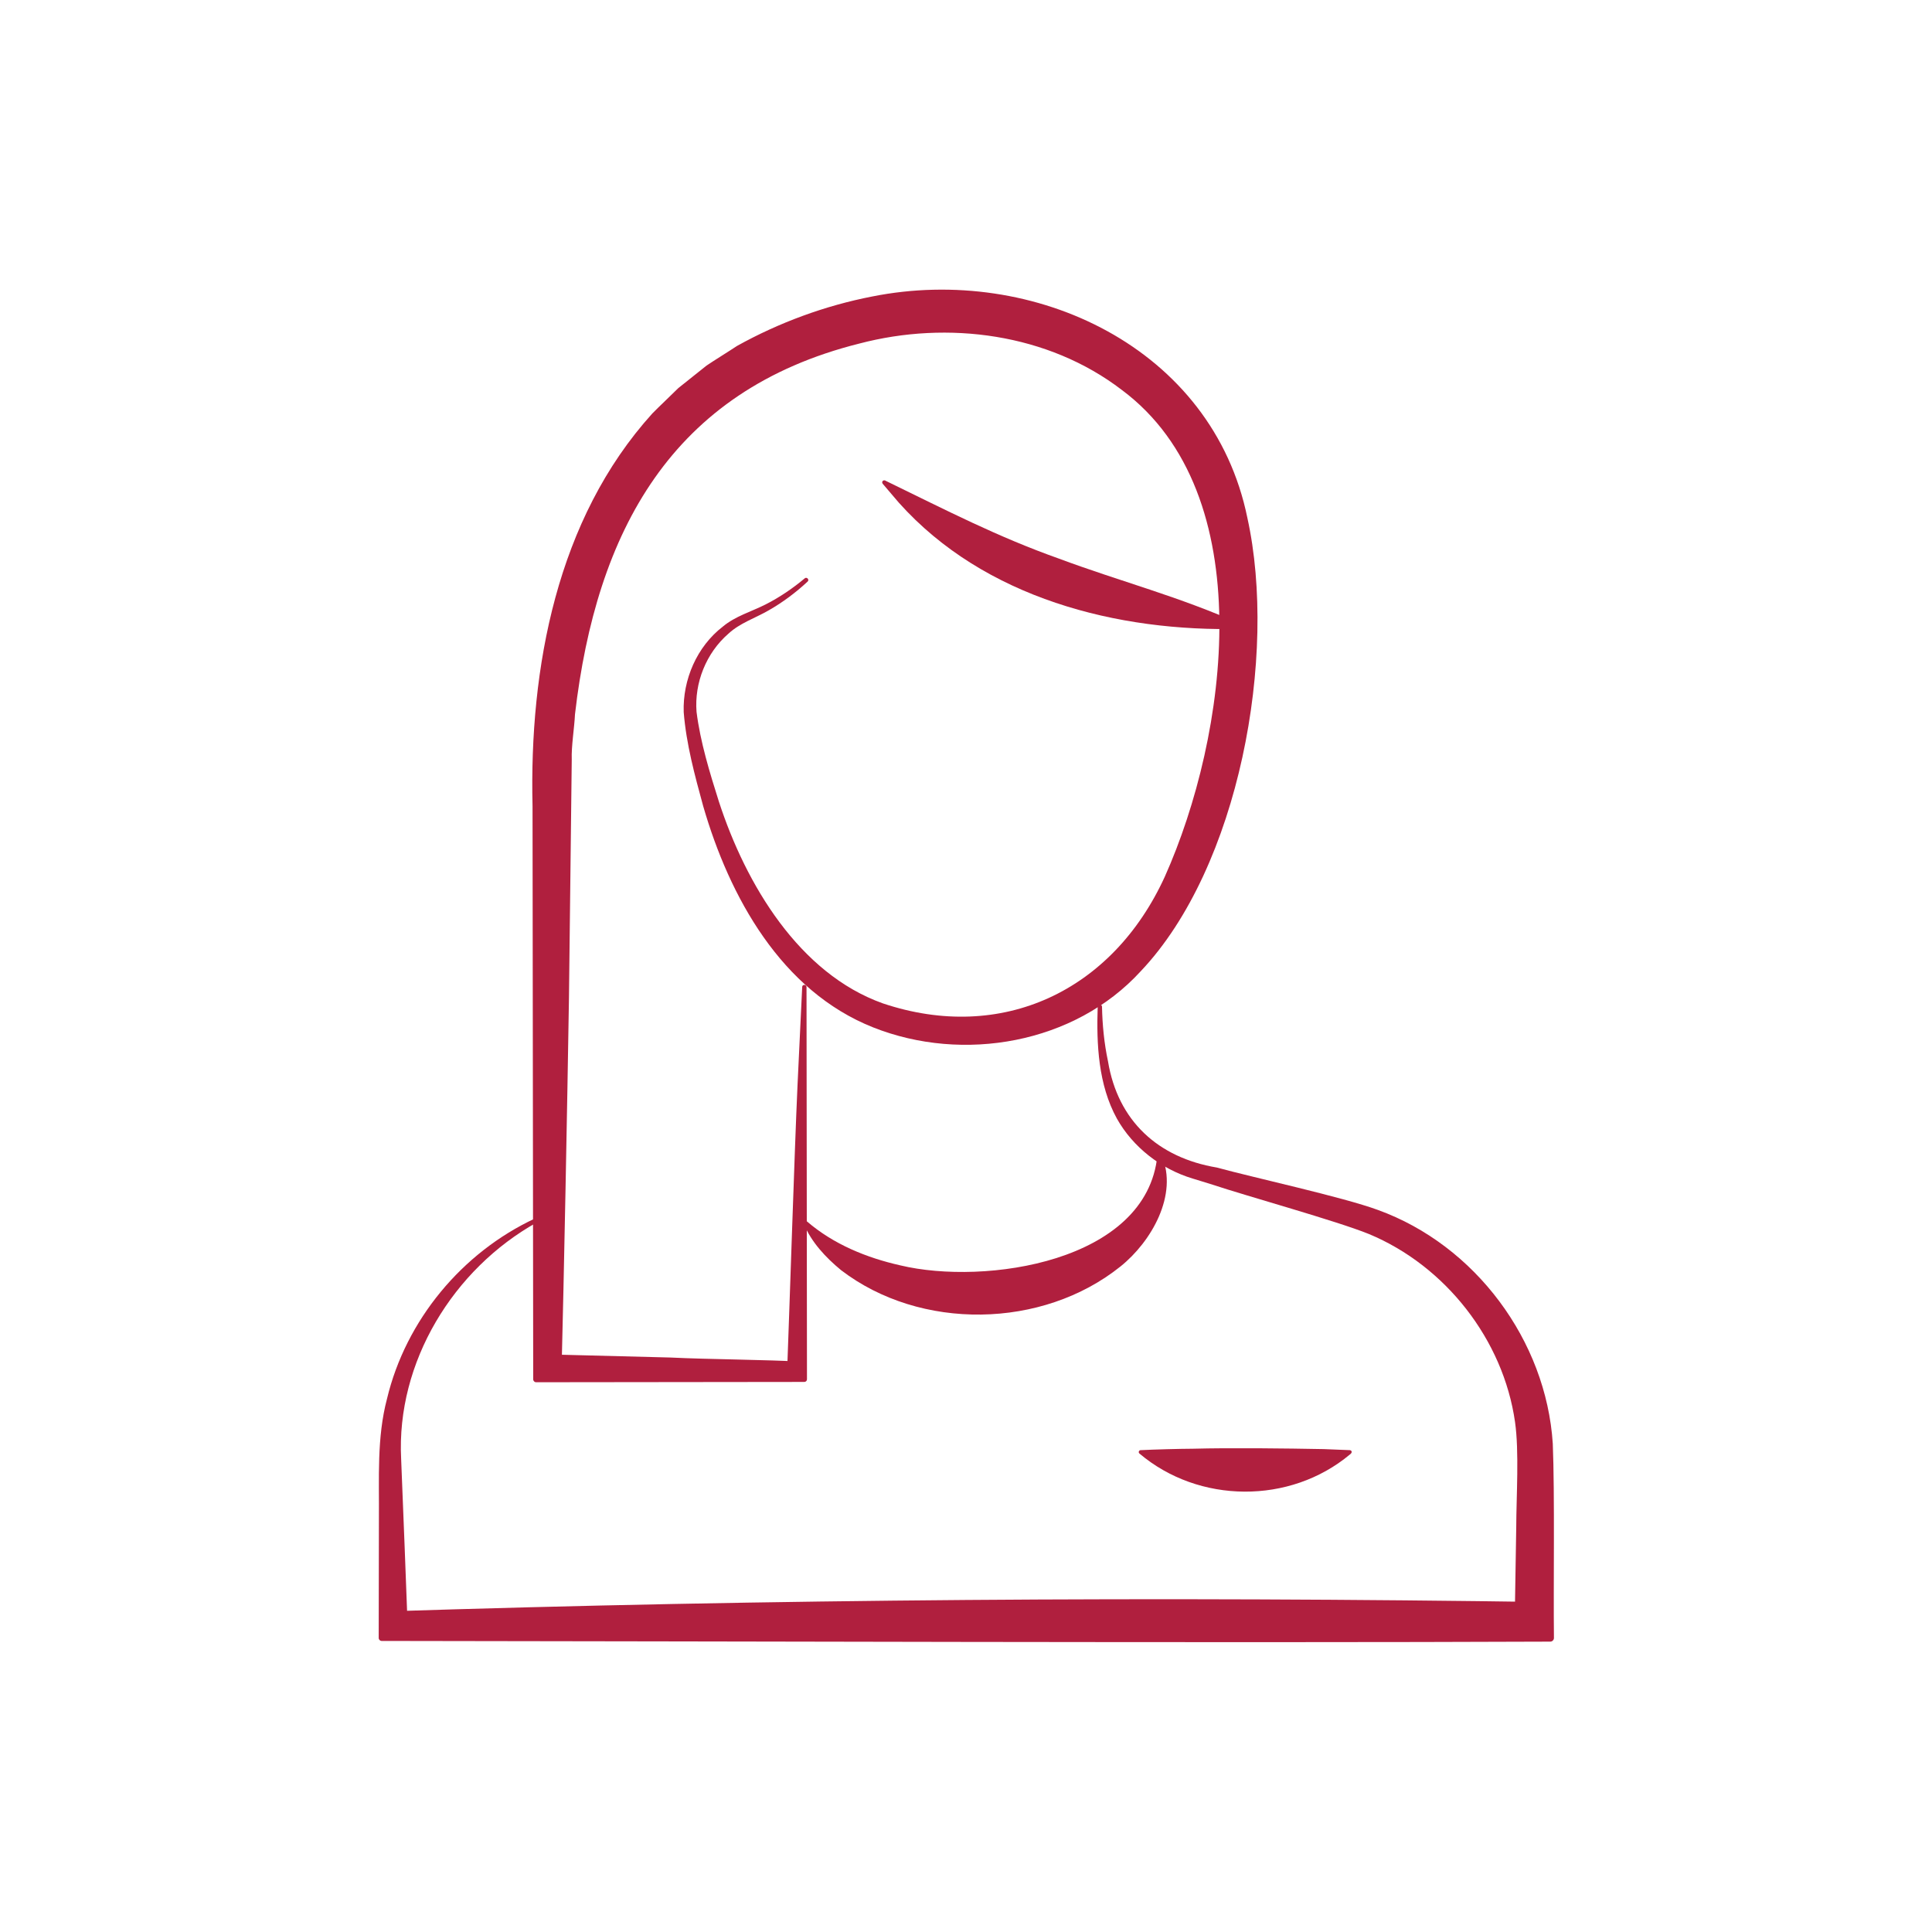 <?xml version="1.0" encoding="UTF-8"?>
<!-- Generator: Adobe Illustrator 27.7.0, SVG Export Plug-In . SVG Version: 6.00 Build 0)  -->
<svg xmlns="http://www.w3.org/2000/svg" xmlns:xlink="http://www.w3.org/1999/xlink" version="1.1" id="Ebene_1" x="0px" y="0px" viewBox="0 0 223.291 223.291" xml:space="preserve">
<g>
	<g>
		<path fill="#B01F3E" d="M156.013,168.103c-6.917,5.779-17.463,5.708-24.329-0.117c-0.147-0.122-0.057-0.382,0.135-0.383    c1.511-0.078,4.537-0.161,6.049-0.166c4.364-0.117,10.774-0.039,15.121,0.043c0,0,3.024,0.122,3.024,0.122    C156.285,167.65,156.298,167.917,156.013,168.103L156.013,168.103z"></path>
	</g>
	<g>
		<g>
			<g>
				<g>
					<g>
						<g>
							<path fill="#B01F3E" d="M62.066,141.27c-9.69,5.401-16.272,16.174-15.704,27.339c0.179,4.421,0.646,16.141,0.805,20.698         c0,0-3.05-3.05-3.05-3.05c45.003-1.456,90.037-1.753,135.057-1.093c0,0-4.143,4.143-4.143,4.143s0.209-12.814,0.209-12.814         c0.011-3.528,0.35-8.748-0.141-12.152c-1.354-9.495-8.028-18.038-16.892-21.721c-3.733-1.514-14.07-4.369-18.066-5.7         c-0.528-0.182-1.794-0.54-2.299-0.709c-3.654-1.096-6.912-3.628-8.763-6.939c-2.141-3.899-2.362-8.582-2.213-12.915         c-0.001-0.142,0.119-0.262,0.263-0.253c0.132,0.007,0.234,0.115,0.237,0.245c0.04,2.121,0.251,4.239,0.691,6.311         c1.14,6.899,5.794,11.143,12.584,12.279c4.282,1.175,14.542,3.404,18.614,4.902c11.248,4.073,19.44,15.088,20.209,27.017         c0.236,5.868,0.063,16.491,0.133,22.449c0,0.234-0.191,0.424-0.425,0.425c-37.709,0.159-96.922-0.041-135.058-0.08         c-0.19,0-0.345-0.154-0.345-0.345c0,0,0.024-13.824,0.024-13.824c0.041-4.613-0.256-9.313,0.936-13.821         c2.168-9.078,8.674-16.913,17.122-20.845C62.156,140.676,62.362,141.136,62.066,141.27L62.066,141.27z"></path>
						</g>
					</g>
				</g>
			</g>
			<g>
				<g>
					<path fill="#B01F3E" d="M93.332,67.223c-1.363,1.263-2.867,2.395-4.506,3.327c-1.584,0.913-3.299,1.448-4.636,2.685       c-2.595,2.248-3.947,5.717-3.688,9.028c0.429,3.469,1.523,7.027,2.581,10.373c3.132,9.619,9.298,19.883,18.948,23.328       c13.744,4.612,26.527-1.394,32.587-14.632c7.283-16.279,11.195-44.233-4.962-56.264c-8.51-6.523-20.098-8.055-30.348-5.359       c-21.705,5.436-30.392,21.718-32.855,42.856c-0.066,1.518-0.432,3.699-0.373,5.209c-0.036,3.617-0.275,23.512-0.322,27.548       c-0.205,12.9-0.558,31.349-0.88,44.091c0,0-2.915-2.914-2.915-2.914l15.5,0.396c4.472,0.218,10.96,0.239,15.5,0.494       c0,0-2.025,2.025-2.025,2.025c0.311-8.165,0.88-26.151,1.236-34.002c0,0,0.539-11.334,0.539-11.334       c-0.004-0.343,0.505-0.309,0.5,0c0,0,0.053,45.336,0.053,45.336c0,0.167-0.136,0.302-0.303,0.303l-30.999,0.036       c-0.187,0-0.339-0.152-0.339-0.339c-0.019-14.776-0.059-51.993-0.077-66.243c-0.385-15.98,2.809-33.186,13.847-45.385       c0.647-0.668,2.327-2.253,2.995-2.926c0.694-0.533,2.593-2.088,3.274-2.611c0.77-0.527,2.73-1.738,3.519-2.268       c4.855-2.698,10.18-4.659,15.639-5.717c18.679-3.723,39.325,5.895,43.345,25.599c3.501,15.898-0.928,40.37-12.331,52.392       c-7.655,8.376-20.526,10.612-30.921,6.487c-10.631-4.221-16.611-15.091-19.644-25.573c-0.974-3.568-1.957-7.161-2.251-10.86       c-0.129-3.752,1.522-7.583,4.527-9.894c1.439-1.205,3.295-1.723,4.929-2.552c1.622-0.823,3.138-1.851,4.534-3.023       C93.254,66.637,93.582,67.011,93.332,67.223L93.332,67.223z"></path>
				</g>
				<g>
					<path fill="#B01F3E" d="M102.396,55.584c7.068,3.436,12.924,6.472,20.012,8.985c7.022,2.622,13.928,4.383,21.085,7.61       c0,0,0.092,0.042,0.092,0.042c0.22,0.092,0.159,0.462-0.092,0.458c-14.351,0.384-29.734-3.552-39.599-14.57       c0,0-1.882-2.205-1.882-2.205C101.84,55.651,102.119,55.386,102.396,55.584L102.396,55.584z"></path>
				</g>
			</g>
		</g>
		<g>
			<path fill="#B01F3E" d="M134.262,133.551c1.933,4.53-1.188,9.956-4.756,12.815c-9.019,7.24-23.142,7.459-32.309,0.425     c-1.788-1.476-3.407-3.214-4.306-5.347c-0.053-0.122,0.003-0.263,0.125-0.316c0.088-0.038,0.186-0.019,0.253,0.039     c3.046,2.63,6.884,4.201,10.783,5.077c9.77,2.342,28.49-0.375,29.711-12.693C133.776,133.247,134.197,133.241,134.262,133.551     L134.262,133.551z"></path>
		</g>
	</g>
</g>
</svg>
